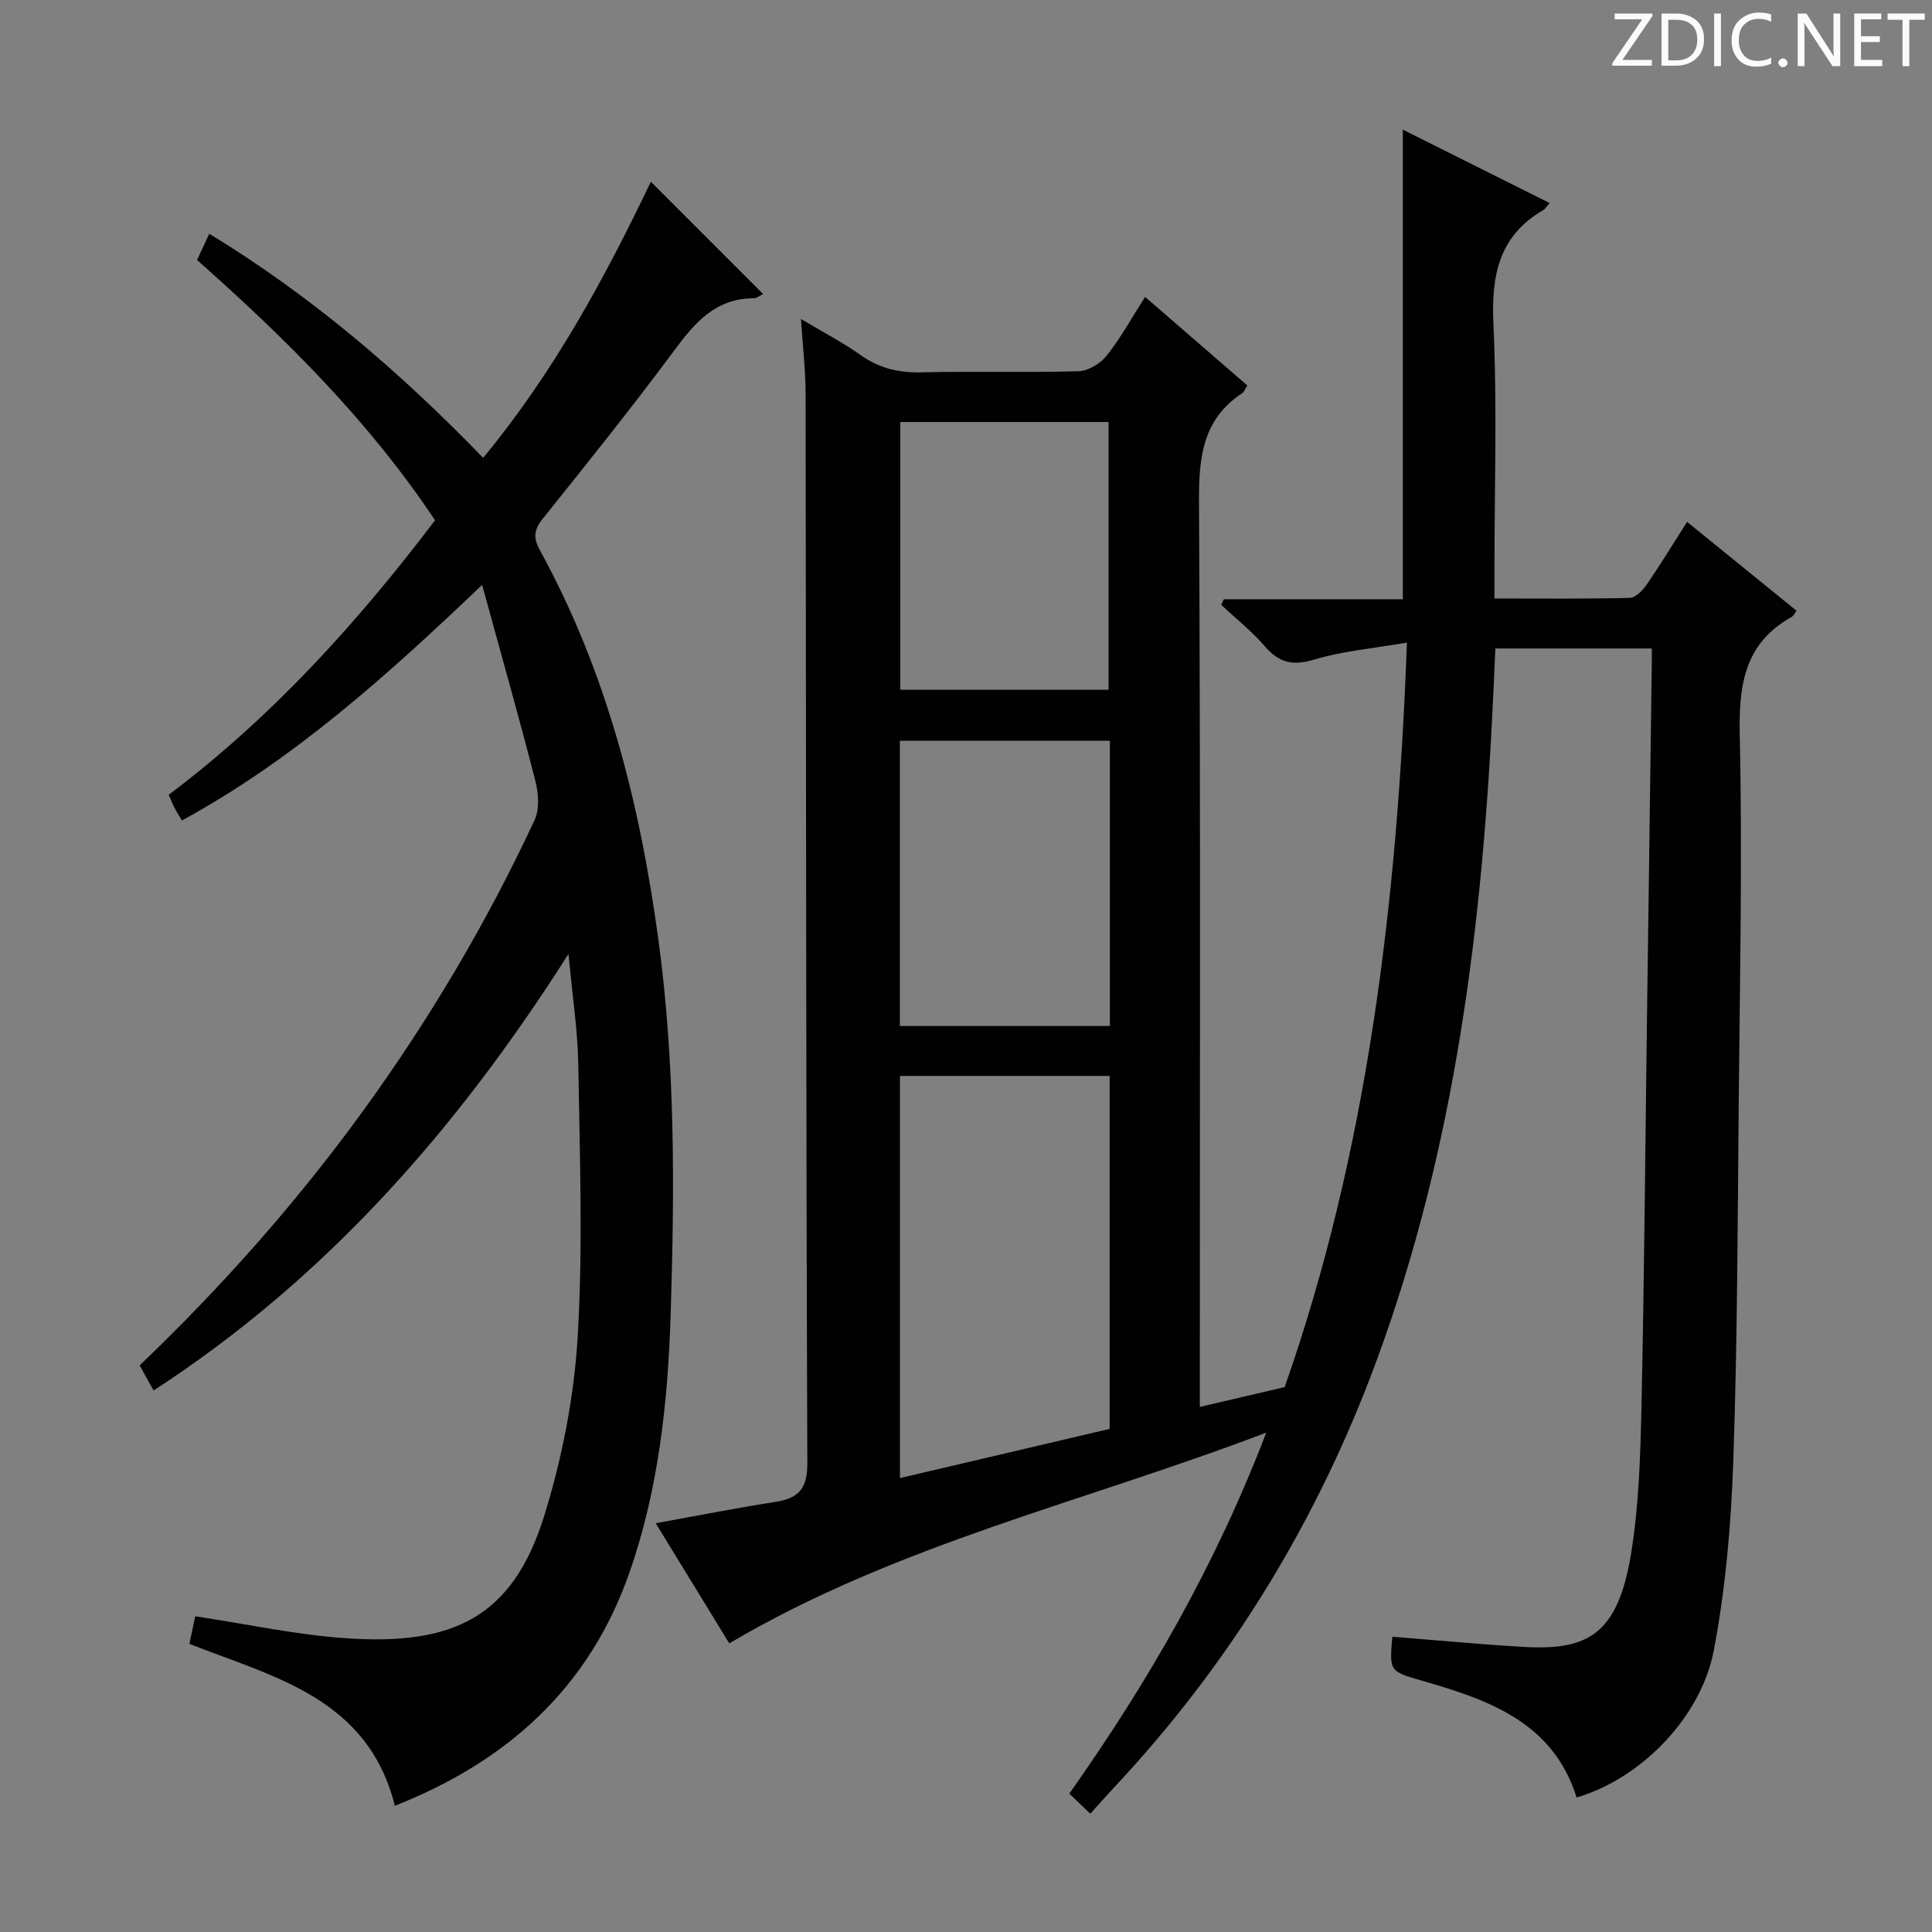 <svg enable-background="new 0 0 400 400" viewBox="0 0 400 400" xmlns="http://www.w3.org/2000/svg"><rect x="0" y="0" width="400" height="400" fill="#808080" stroke="none"/><g fill="#fcfafa"><path d="m342.2 3.2-6.3 9.2h6.1v1.2h-8.2v-.5l6.2-9.1h-5.7v-1.2h7.8v.4z"/><path d="m344 13.7v-10.9h3.1c1.6 0 3 .5 4.1 1.4 1.1 1 1.6 2.2 1.6 3.9s-.5 3-1.6 4-2.5 1.5-4.2 1.5h-3zm1.4-9.6v8.4h1.6c1.4 0 2.5-.4 3.2-1.1.8-.8 1.2-1.8 1.2-3.2s-.4-2.4-1.2-3.1-1.8-1-3.1-1z"/><path d="m356.3 2.8v10.9h-1.4v-10.9z"/><path d="m366.6 13.2c-.8.4-1.8.6-3 .6-1.6 0-2.8-.5-3.7-1.5s-1.4-2.3-1.4-3.9c0-1.7.5-3.2 1.6-4.2s2.4-1.6 4-1.6c1 0 1.9.1 2.6.4v1.5c-.8-.4-1.6-.6-2.6-.6-1.2 0-2.2.4-3 1.2s-1.1 1.9-1.1 3.3c0 1.3.4 2.3 1.1 3.1s1.6 1.1 2.8 1.1c1.1 0 2-.2 2.8-.7v1.3z"/><path d="m368.2 13c0-.3.1-.5.3-.6.2-.2.4-.3.6-.3.3 0 .5.1.7.3s.3.4.3.6-.1.5-.3.6c-.2.2-.4.3-.7.3s-.5-.1-.6-.3c-.2-.2-.3-.4-.3-.6z"/><path d="m381.1 13.7h-1.7l-5.5-8.4c-.2-.2-.3-.5-.4-.7 0 .2.1.8.1 1.5v7.6h-1.4v-10.9h1.8l5.3 8.3c.3.4.4.6.4.8 0-.3-.1-.8-.1-1.6v-7.5h1.4v10.9z"/><path d="m389.7 13.7h-5.8v-10.9h5.6v1.2h-4.2v3.5h3.9v1.2h-3.9v3.7h4.4z"/><path d="m398.4 4.1h-3.1v9.6h-1.4v-9.6h-3.1v-1.3h7.7v1.3z"/></g><path d="m288.27 338.87c9.24.73 18.16 1.58 27.1 2.1 13.27.77 19.6-2.42 22.35-19.46 1.61-9.96 1.91-20.18 2.13-30.29.58-26.8.78-53.61 1.14-80.42.33-24.31.66-48.61.99-72.92.02-1.13 0-2.26 0-3.62-10.89 0-21.33 0-32.38 0-.15 3.23-.29 6.49-.44 9.74-2.17 46.97-7.78 93.35-24.19 137.8-12.19 33.01-30.17 62.5-54.26 88.22-1.59 1.7-3.12 3.45-4.98 5.49-1.63-1.56-2.88-2.76-4.34-4.16 16.32-23.11 30.24-47.21 40.77-74.74-37.71 14.39-76.43 23.12-111.17 43.63-5.04-8.23-10.04-16.39-15.23-24.87 8.59-1.55 16.66-3.15 24.78-4.42 4.84-.76 6.63-2.74 6.61-8.08-.28-73.82-.25-147.63-.36-221.45-.01-4.79-.58-9.58-.96-15.38 4.61 2.76 8.68 4.86 12.38 7.49 3.86 2.74 7.88 3.67 12.58 3.56 10.83-.26 21.67.08 32.49-.23 2.01-.06 4.54-1.57 5.83-3.21 2.87-3.61 5.12-7.72 7.97-12.18 7.25 6.28 14.2 12.3 21.17 18.34-.53.82-.7 1.36-1.06 1.59-8.26 5.44-9 13.39-8.95 22.54.33 60.15.17 120.31.17 180.46v6.89c6.09-1.42 11.48-2.69 17.57-4.11 17.16-48.93 23.34-100.41 25.31-154.14-7.09 1.23-13.36 1.75-19.24 3.53-4.49 1.36-7.3.61-10.25-2.83-2.67-3.11-5.96-5.7-8.97-8.52.18-.38.37-.77.56-1.15h37.05c0-32.62 0-64.64 0-97.23 10.14 5.07 20.19 10.09 30.4 15.2-.67.75-.93 1.23-1.33 1.46-9.25 5.38-10.77 13.58-10.31 23.65.78 16.96.21 33.98.21 50.98v5.78c9.78 0 18.91.11 28.04-.13 1.23-.03 2.71-1.63 3.56-2.87 2.82-4.09 5.4-8.35 8.28-12.86 7.74 6.28 15.19 12.33 22.67 18.4-.4.51-.62 1.05-1.01 1.27-9.76 5.45-10.98 14.05-10.75 24.41.55 25.14.03 50.31-.21 75.47-.23 24.97-.27 49.96-1.13 74.92-.45 13.06-1.59 26.23-4.01 39.05-2.67 14.18-15.31 26.75-28.43 30.58-4.81-15.41-17.94-20.12-31.6-24.06-7.16-2.06-7.19-1.95-6.55-9.22zm-58.53-43.03c0-24.83 0-48.79 0-73.08-14.59 0-28.98 0-43.41 0v83.26c14.7-3.45 29.03-6.81 43.41-10.18zm.05-142.47c-14.85 0-29.2 0-43.48 0v59.05h43.48c0-19.83 0-39.25 0-59.05zm-.27-10.57c0-18.82 0-37.15 0-55.43-14.64 0-28.88 0-43.13 0v55.43z" fill="#010102"/><path d="m39.21 340.35c.41-1.96.85-4.01 1.21-5.72 10.6 1.6 20.85 3.84 31.21 4.55 22.11 1.54 34.52-4.28 41.05-25.36 3.7-11.93 6.17-24.56 6.92-37.01 1.12-18.72.42-37.55.13-56.34-.11-7.11-1.22-14.2-2.03-22.97-23.15 36.43-50.28 67.23-85.9 90.39-1.05-1.89-1.91-3.43-2.89-5.2 16.91-16.18 32.34-33.55 46.06-52.42 13.83-19.02 25.77-39.16 35.7-60.46 1.05-2.26.83-5.55.18-8.1-3.37-13.13-7.07-26.17-11.03-40.61-20.03 19.1-39.16 36.23-62.15 48.77-.62-1.05-1.14-1.85-1.58-2.7-.38-.73-.68-1.51-1.17-2.61 21.26-15.99 38.96-35.49 55.15-56.84-13.65-20.51-30.85-37.57-49.27-53.89.8-1.72 1.54-3.32 2.53-5.43 21.07 12.82 39.4 28.51 56.7 46.39 14.56-17.59 25.19-37.22 34.72-57.16 7.84 7.84 15.45 15.45 23.24 23.24-.41.19-1.22.87-2.04.88-7.73.07-12 4.93-16.23 10.64-8.82 11.89-18.1 23.46-27.36 35.02-1.85 2.31-1.98 3.96-.56 6.55 13.8 25.13 20.67 52.31 24.51 80.55 3.52 25.88 3.36 51.81 2.54 77.75-.58 18.08-2.5 36.12-8.57 53.43-8.41 23.99-25.51 39.09-48.53 48.18-5.57-22.29-24.95-26.62-42.54-33.52z" fill="#010102"/></svg>